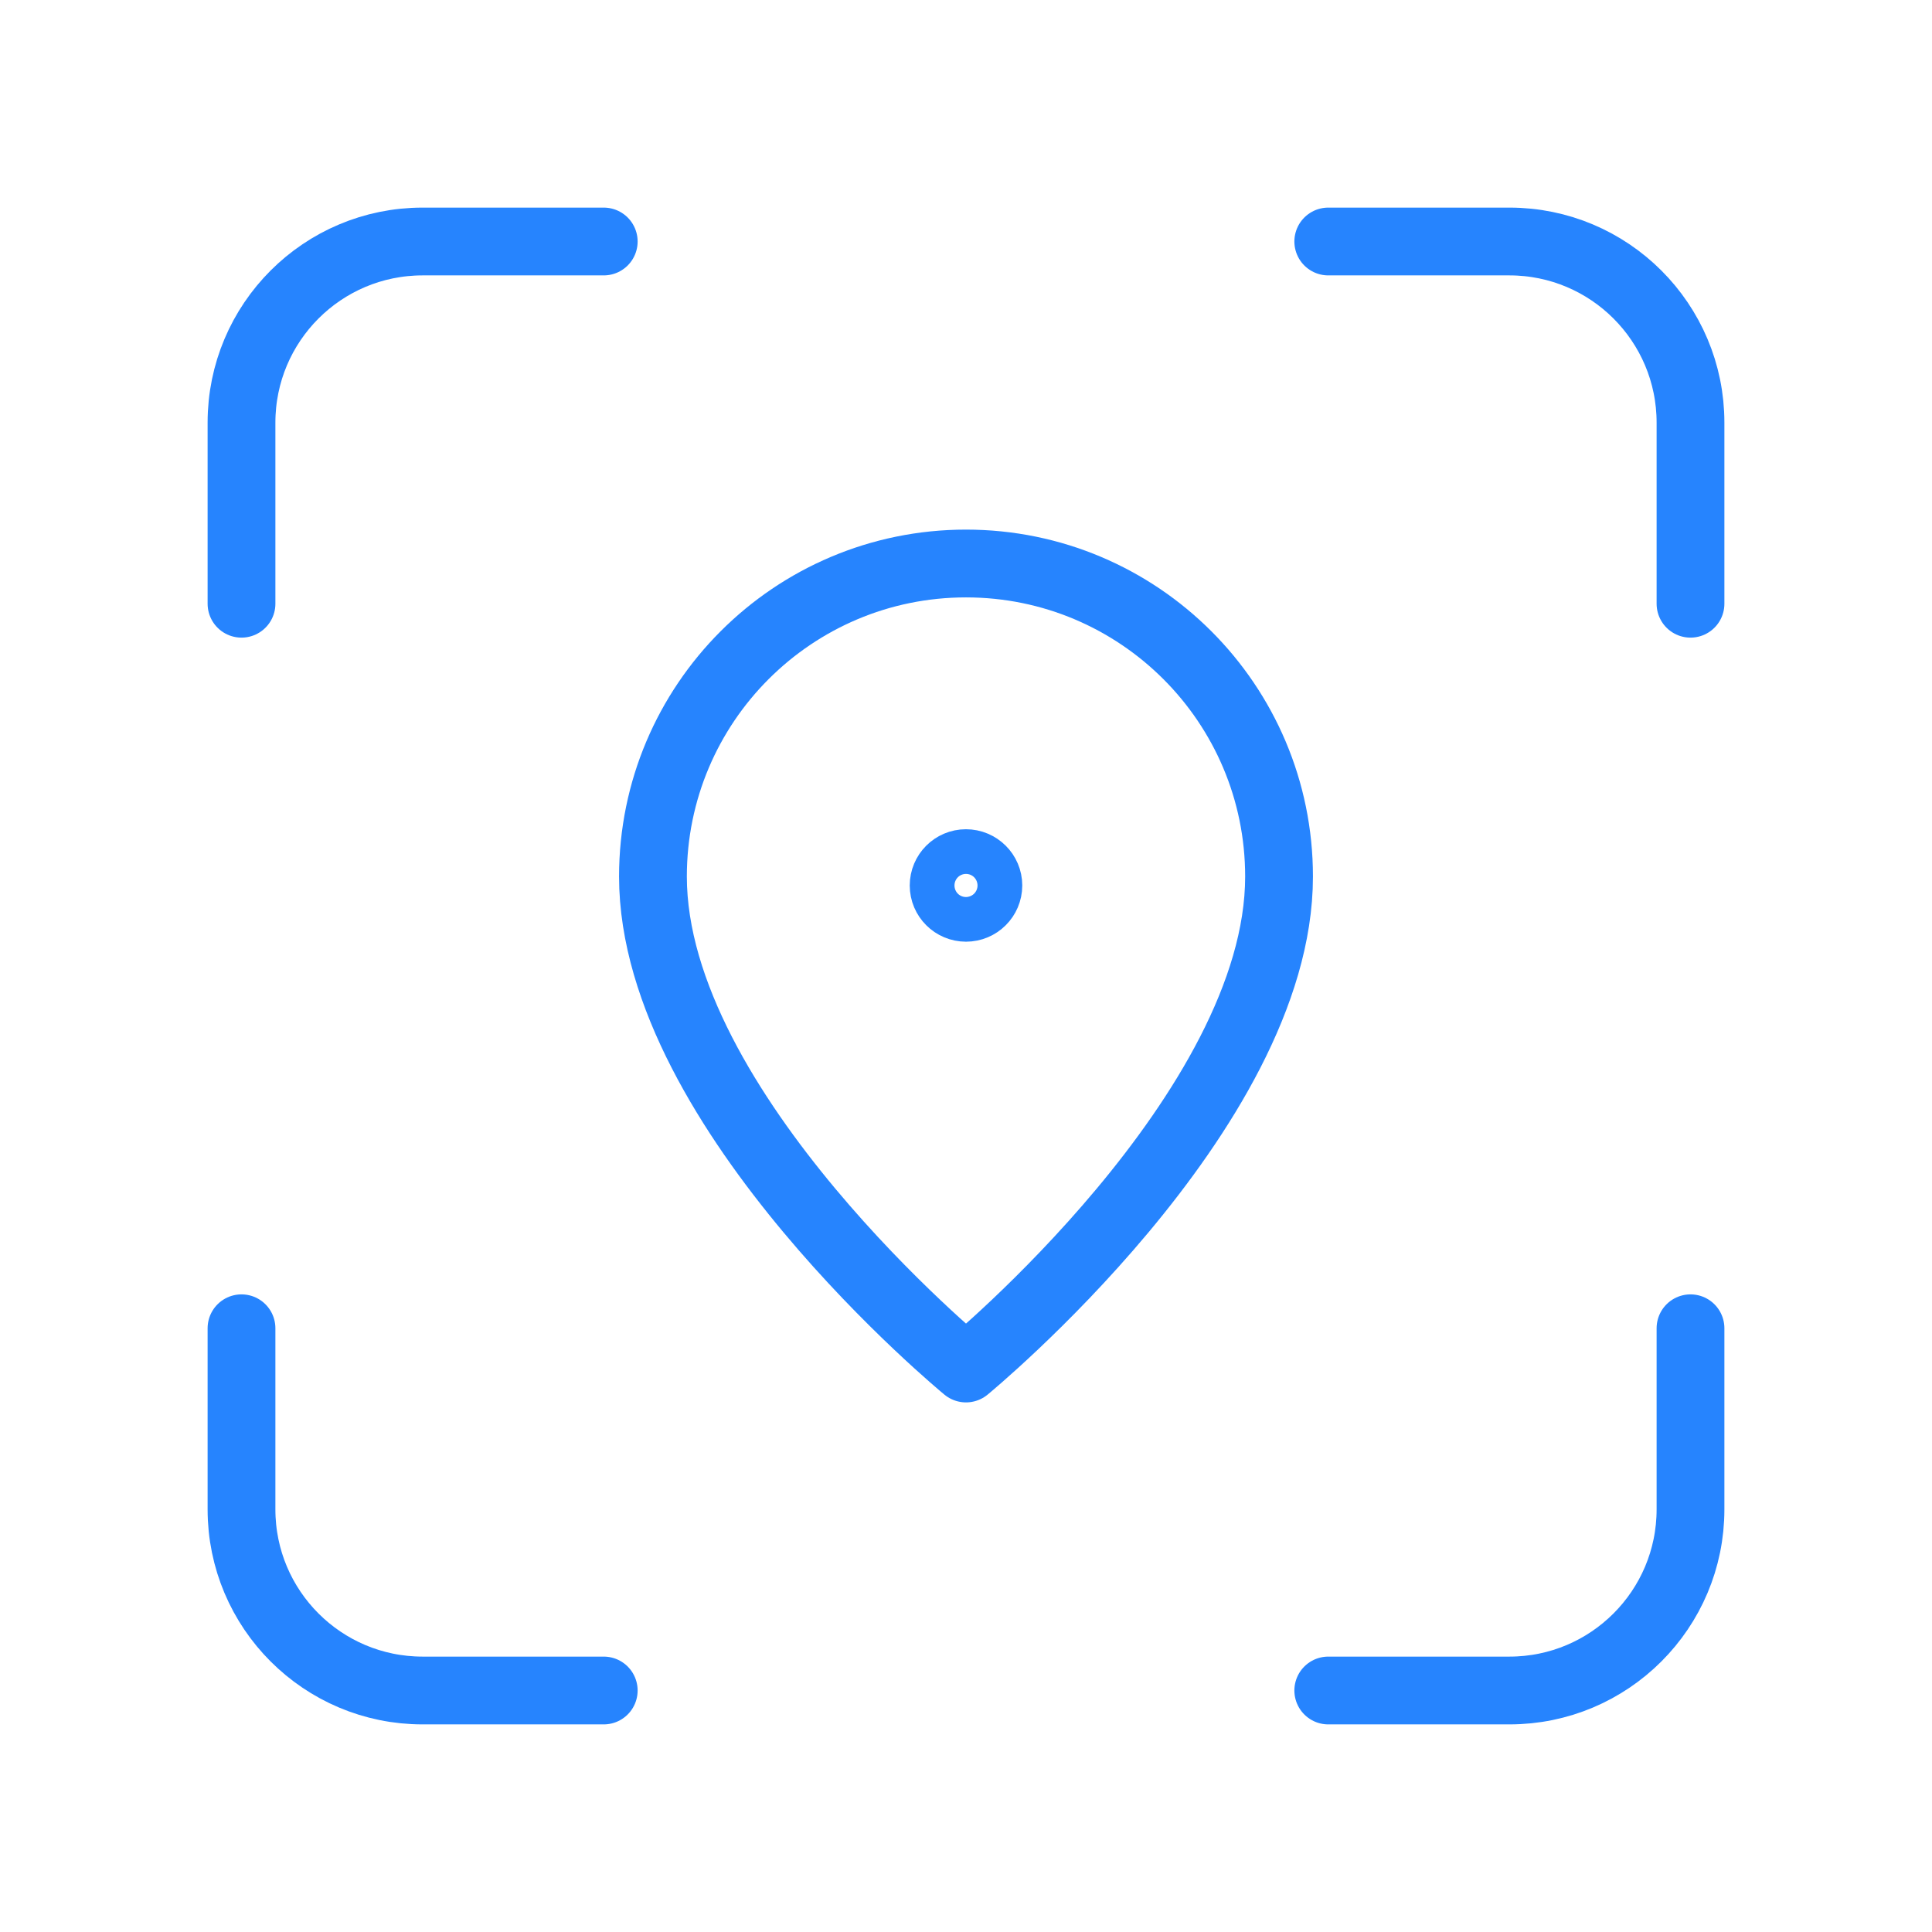 <?xml version="1.0" encoding="UTF-8"?> <svg xmlns="http://www.w3.org/2000/svg" width="57" height="57" viewBox="0 0 57 57" fill="none"> <path d="M17.812 7.125H12.469C9.517 7.125 7.125 9.517 7.125 12.469V17.812" stroke="#2684FE" stroke-width="2" stroke-linecap="round" stroke-linejoin="round"></path> <path d="M7.125 39.188V44.531C7.125 47.483 9.517 49.875 12.469 49.875H17.812" stroke="#2684FE" stroke-width="2" stroke-linecap="round" stroke-linejoin="round"></path> <path d="M39.188 49.875H44.531C47.483 49.875 49.875 47.483 49.875 44.531V39.188" stroke="#2684FE" stroke-width="2" stroke-linecap="round" stroke-linejoin="round"></path> <path d="M49.875 17.812V12.469C49.875 9.517 47.483 7.125 44.531 7.125H39.188" stroke="#2684FE" stroke-width="2" stroke-linecap="round" stroke-linejoin="round"></path> <path d="M28.5 40.375C28.5 40.375 19.264 32.789 19.264 25.861C19.264 20.76 23.398 16.625 28.5 16.625C33.602 16.625 37.736 20.76 37.736 25.861C37.736 32.789 28.5 40.375 28.5 40.375Z" stroke="#2684FE" stroke-width="2" stroke-linecap="round" stroke-linejoin="round"></path> <path d="M28.498 25.465C28.134 25.465 27.84 25.762 27.84 26.125C27.84 26.488 28.137 26.783 28.5 26.783C28.863 26.783 29.16 26.488 29.16 26.123C29.16 25.762 28.863 25.465 28.498 25.465Z" stroke="#2684FE" stroke-width="2" stroke-linecap="round" stroke-linejoin="round"></path> </svg> 